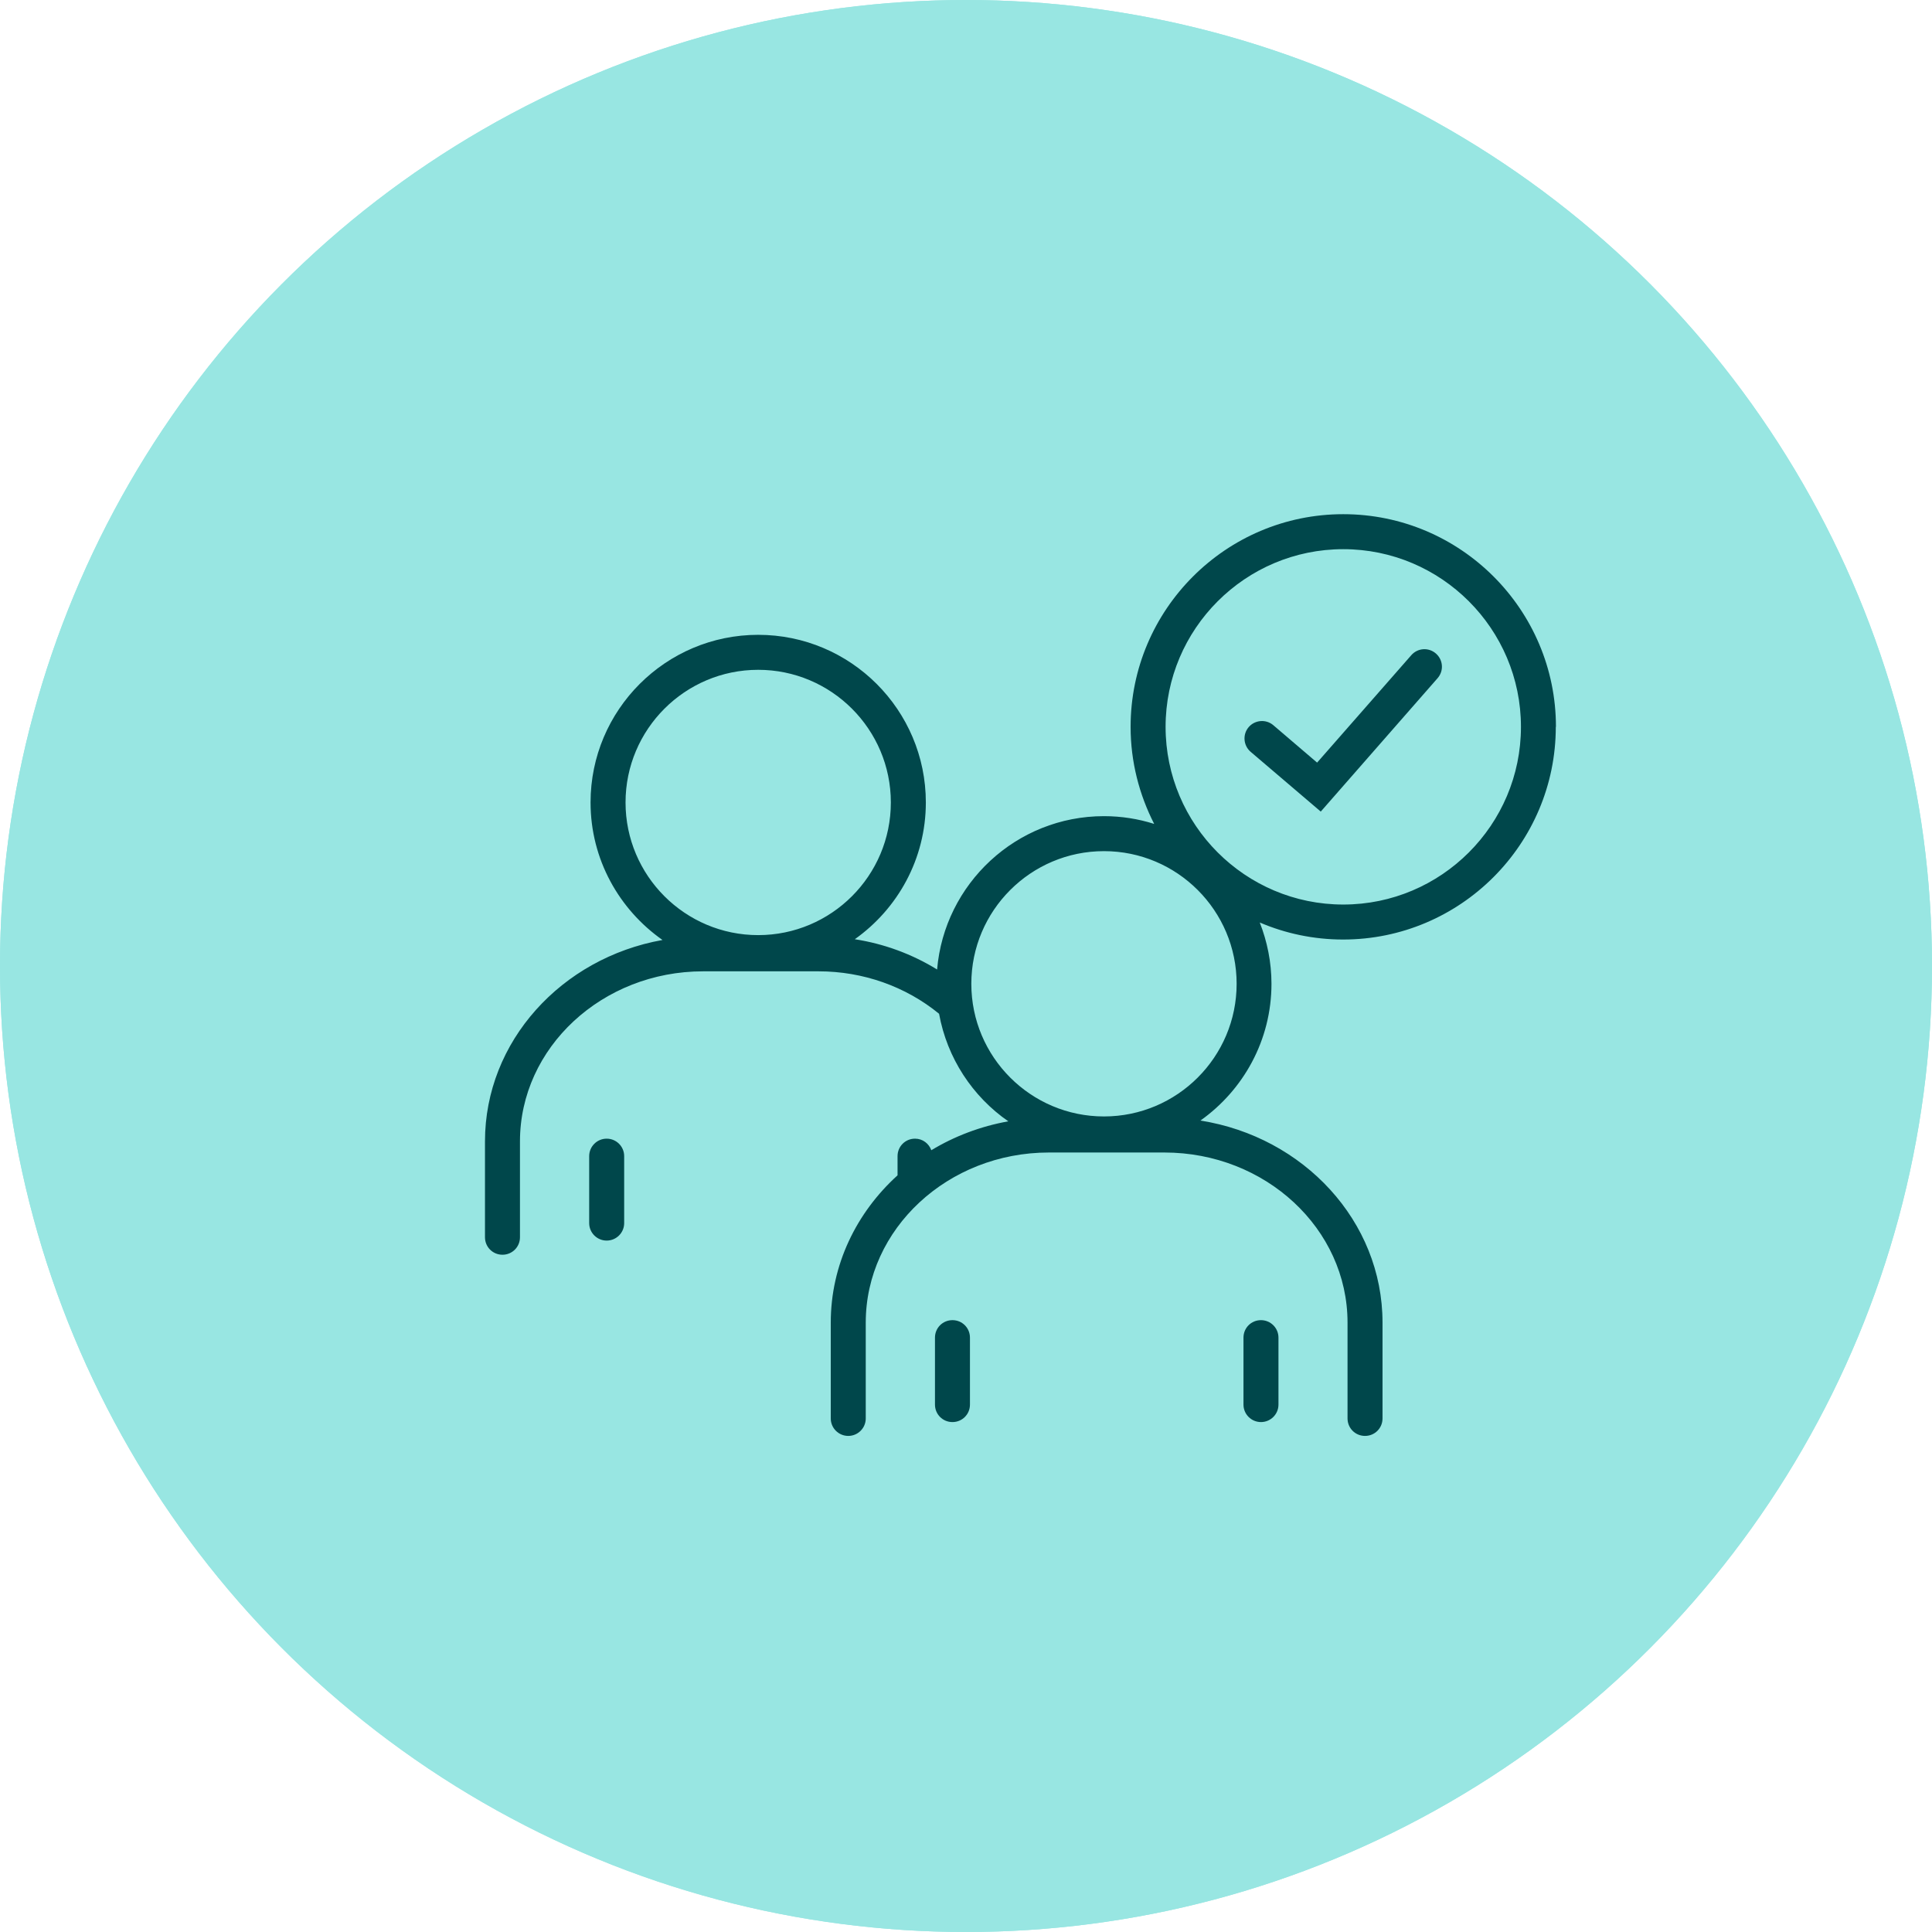 <?xml version="1.0" encoding="UTF-8"?><svg id="Layer_2" xmlns="http://www.w3.org/2000/svg" viewBox="0 0 127 127"><defs><style>.cls-1{fill:#98e6e2;}.cls-1,.cls-2{stroke-width:0px;}.cls-2{fill:#00474b;}</style></defs><g id="Layer_2-2"><circle class="cls-1" cx="63.5" cy="63.5" r="63.5"/><circle class="cls-1" cx="63.5" cy="63.5" r="63.5"/><path class="cls-2" d="M102.28,47.78c0-7.71-6.27-13.98-13.98-13.98s-13.98,6.27-13.98,13.98c0,2.3.57,4.46,1.55,6.38-1.04-.33-2.15-.51-3.3-.51-5.76,0-10.49,4.44-10.97,10.08-1.64-1.01-3.48-1.69-5.41-1.99,2.82-2,4.67-5.28,4.67-8.99,0-6.08-4.94-11.02-11.02-11.02s-11.02,4.94-11.02,11.02c0,3.74,1.88,7.04,4.73,9.04-6.63,1.18-11.67,6.66-11.67,13.24v6.3c0,.64.51,1.15,1.15,1.15s1.15-.51,1.15-1.15v-6.3c0-6.16,5.4-11.18,12.04-11.18h7.59c2.92,0,5.72.99,7.92,2.79.53,2.92,2.2,5.44,4.55,7.07-1.83.33-3.54.98-5.06,1.9-.16-.44-.57-.76-1.07-.76-.64,0-1.15.51-1.15,1.15v1.26c-2.7,2.45-4.39,5.88-4.39,9.68v6.3c0,.64.52,1.15,1.15,1.15s1.15-.51,1.15-1.15v-6.3c0-6.16,5.4-11.18,12.04-11.18h7.59c6.64,0,12.04,5.01,12.04,11.18v6.3c0,.64.51,1.15,1.15,1.15s1.15-.51,1.15-1.15v-6.3c0-6.67-5.19-12.21-11.97-13.28,2.82-2,4.67-5.28,4.67-8.99,0-1.42-.28-2.78-.77-4.03,1.68.72,3.54,1.12,5.48,1.12,7.71,0,13.98-6.27,13.98-13.98ZM88.3,36.1c6.44,0,11.68,5.24,11.68,11.68s-5.24,11.68-11.68,11.68-11.68-5.24-11.68-11.68,5.24-11.68,11.68-11.68ZM41.12,52.75c0-4.81,3.91-8.72,8.72-8.72s8.72,3.91,8.72,8.72-3.91,8.72-8.72,8.72-8.72-3.91-8.72-8.72ZM72.57,73.39c-4.81,0-8.72-3.91-8.72-8.72s3.91-8.72,8.72-8.72,8.72,3.91,8.72,8.72-3.91,8.72-8.72,8.72Z"/><path class="cls-2" d="M39.88,74.85c-.63,0-1.15.51-1.15,1.15v4.4c0,.64.52,1.15,1.15,1.15s1.15-.51,1.15-1.15v-4.4c0-.64-.52-1.15-1.15-1.15Z"/><path class="cls-2" d="M62.61,86.78c-.64,0-1.15.51-1.15,1.15v4.4c0,.64.51,1.15,1.15,1.15s1.15-.51,1.15-1.15v-4.4c0-.64-.51-1.15-1.15-1.15Z"/><path class="cls-2" d="M82.89,86.78c-.64,0-1.15.51-1.15,1.15v4.4c0,.64.52,1.15,1.15,1.15s1.15-.51,1.15-1.15v-4.4c0-.64-.52-1.15-1.15-1.15Z"/><path class="cls-2" d="M86.82,53.35l7.68-8.77c.42-.48.37-1.2-.11-1.62-.48-.42-1.2-.37-1.62.11l-6.19,7.06-2.88-2.46c-.48-.41-1.21-.35-1.62.13s-.35,1.21.13,1.62l4.61,3.93Z"/></g></svg>